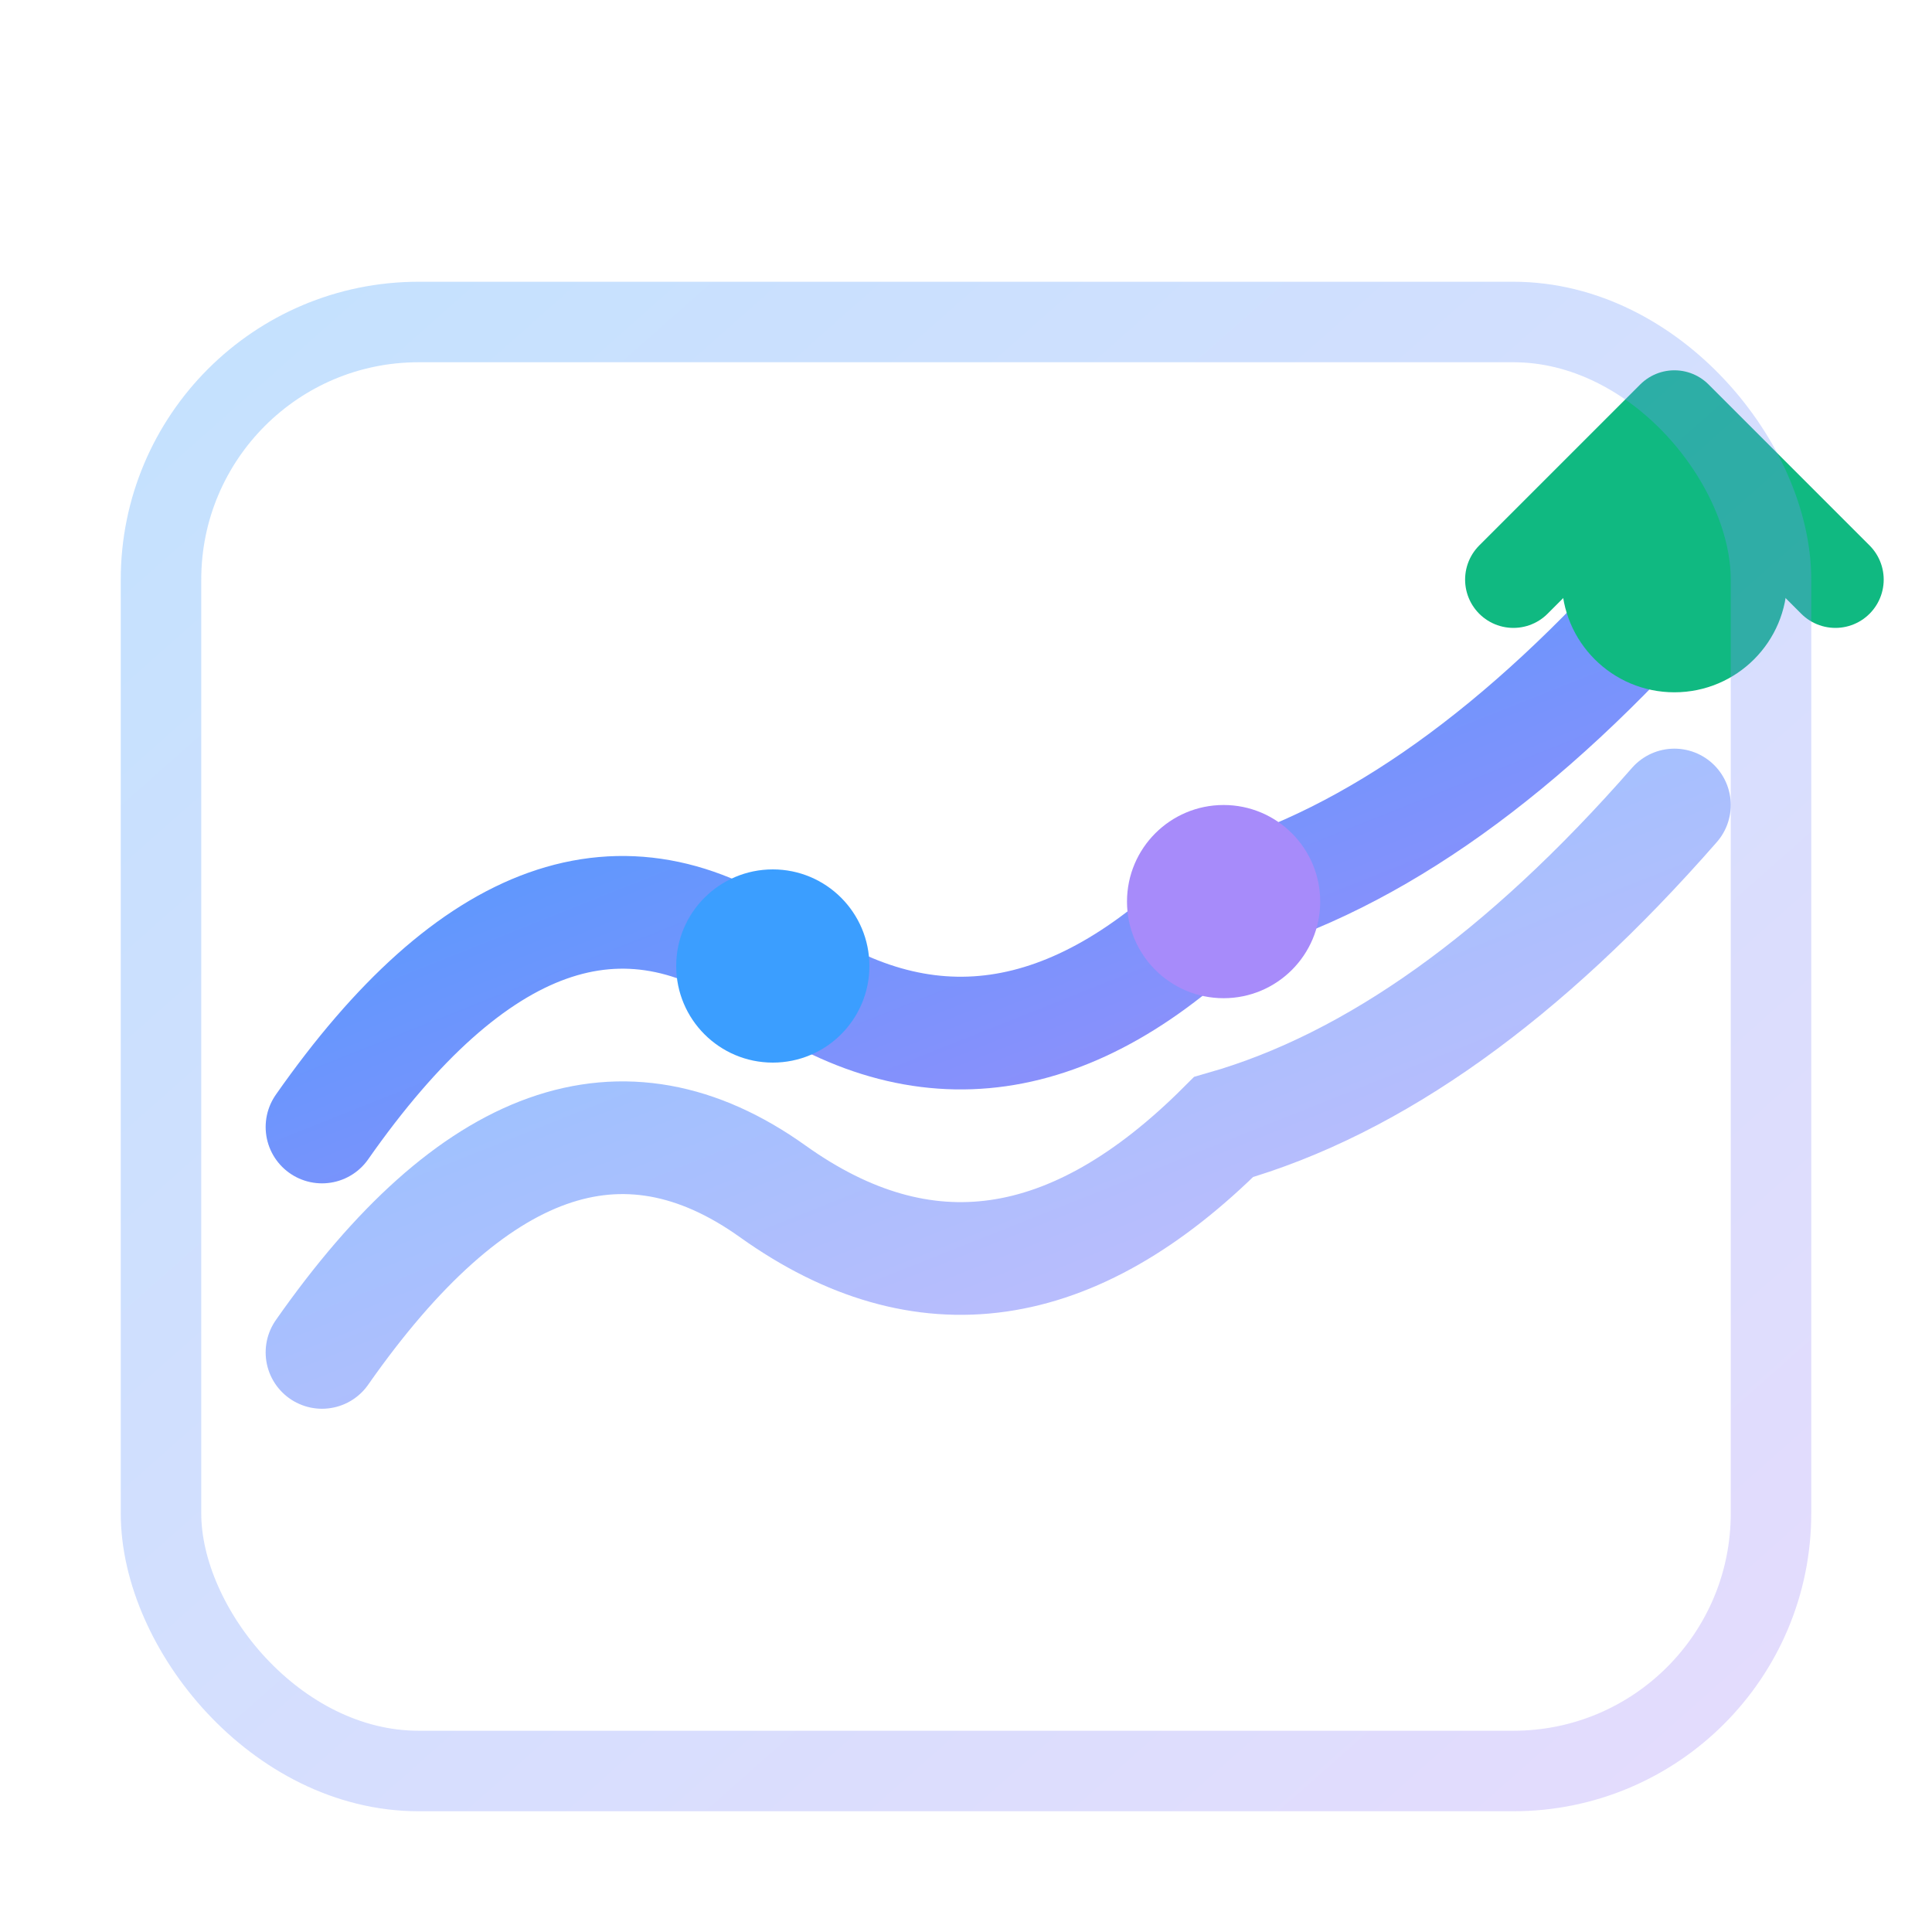 <svg width="60" height="60" viewBox="0 0 60 60" fill="none" xmlns="http://www.w3.org/2000/svg">
  <defs>
    <linearGradient id="iconGradient" x1="0%" y1="0%" x2="100%" y2="100%">
      <stop offset="0%" style="stop-color:#3b9eff;stop-opacity:1" />
      <stop offset="100%" style="stop-color:#a78bfa;stop-opacity:1" />
    </linearGradient>
  </defs>

  <!-- Flowing wave/chart path representing market flows -->
  <path d="M 10 35 Q 17 25, 24 30 T 38 28 Q 45 26, 52 18"
        stroke="url(#iconGradient)"
        stroke-width="3.5"
        fill="none"
        stroke-linecap="round"/>
  <path d="M 10 42 Q 17 32, 24 37 T 38 35 Q 45 33, 52 25"
        stroke="url(#iconGradient)"
        stroke-width="3.5"
        fill="none"
        stroke-linecap="round"
        opacity="0.6"/>

  <!-- Upward arrow indicating growth -->
  <path d="M 47 18 L 52 13 L 57 18"
        stroke="#10b981"
        stroke-width="3"
        fill="none"
        stroke-linecap="round"
        stroke-linejoin="round"/>

  <!-- Data points on the flow -->
  <circle cx="24" cy="30" r="3" fill="#3b9eff"/>
  <circle cx="38" cy="28" r="3" fill="#a78bfa"/>
  <circle cx="52" cy="18" r="3.5" fill="#10b981"/>

  <!-- Container frame -->
  <rect x="5" y="10" width="50" height="45"
        rx="8"
        stroke="url(#iconGradient)"
        stroke-width="2.5"
        fill="none"
        opacity="0.3"/>
</svg>
